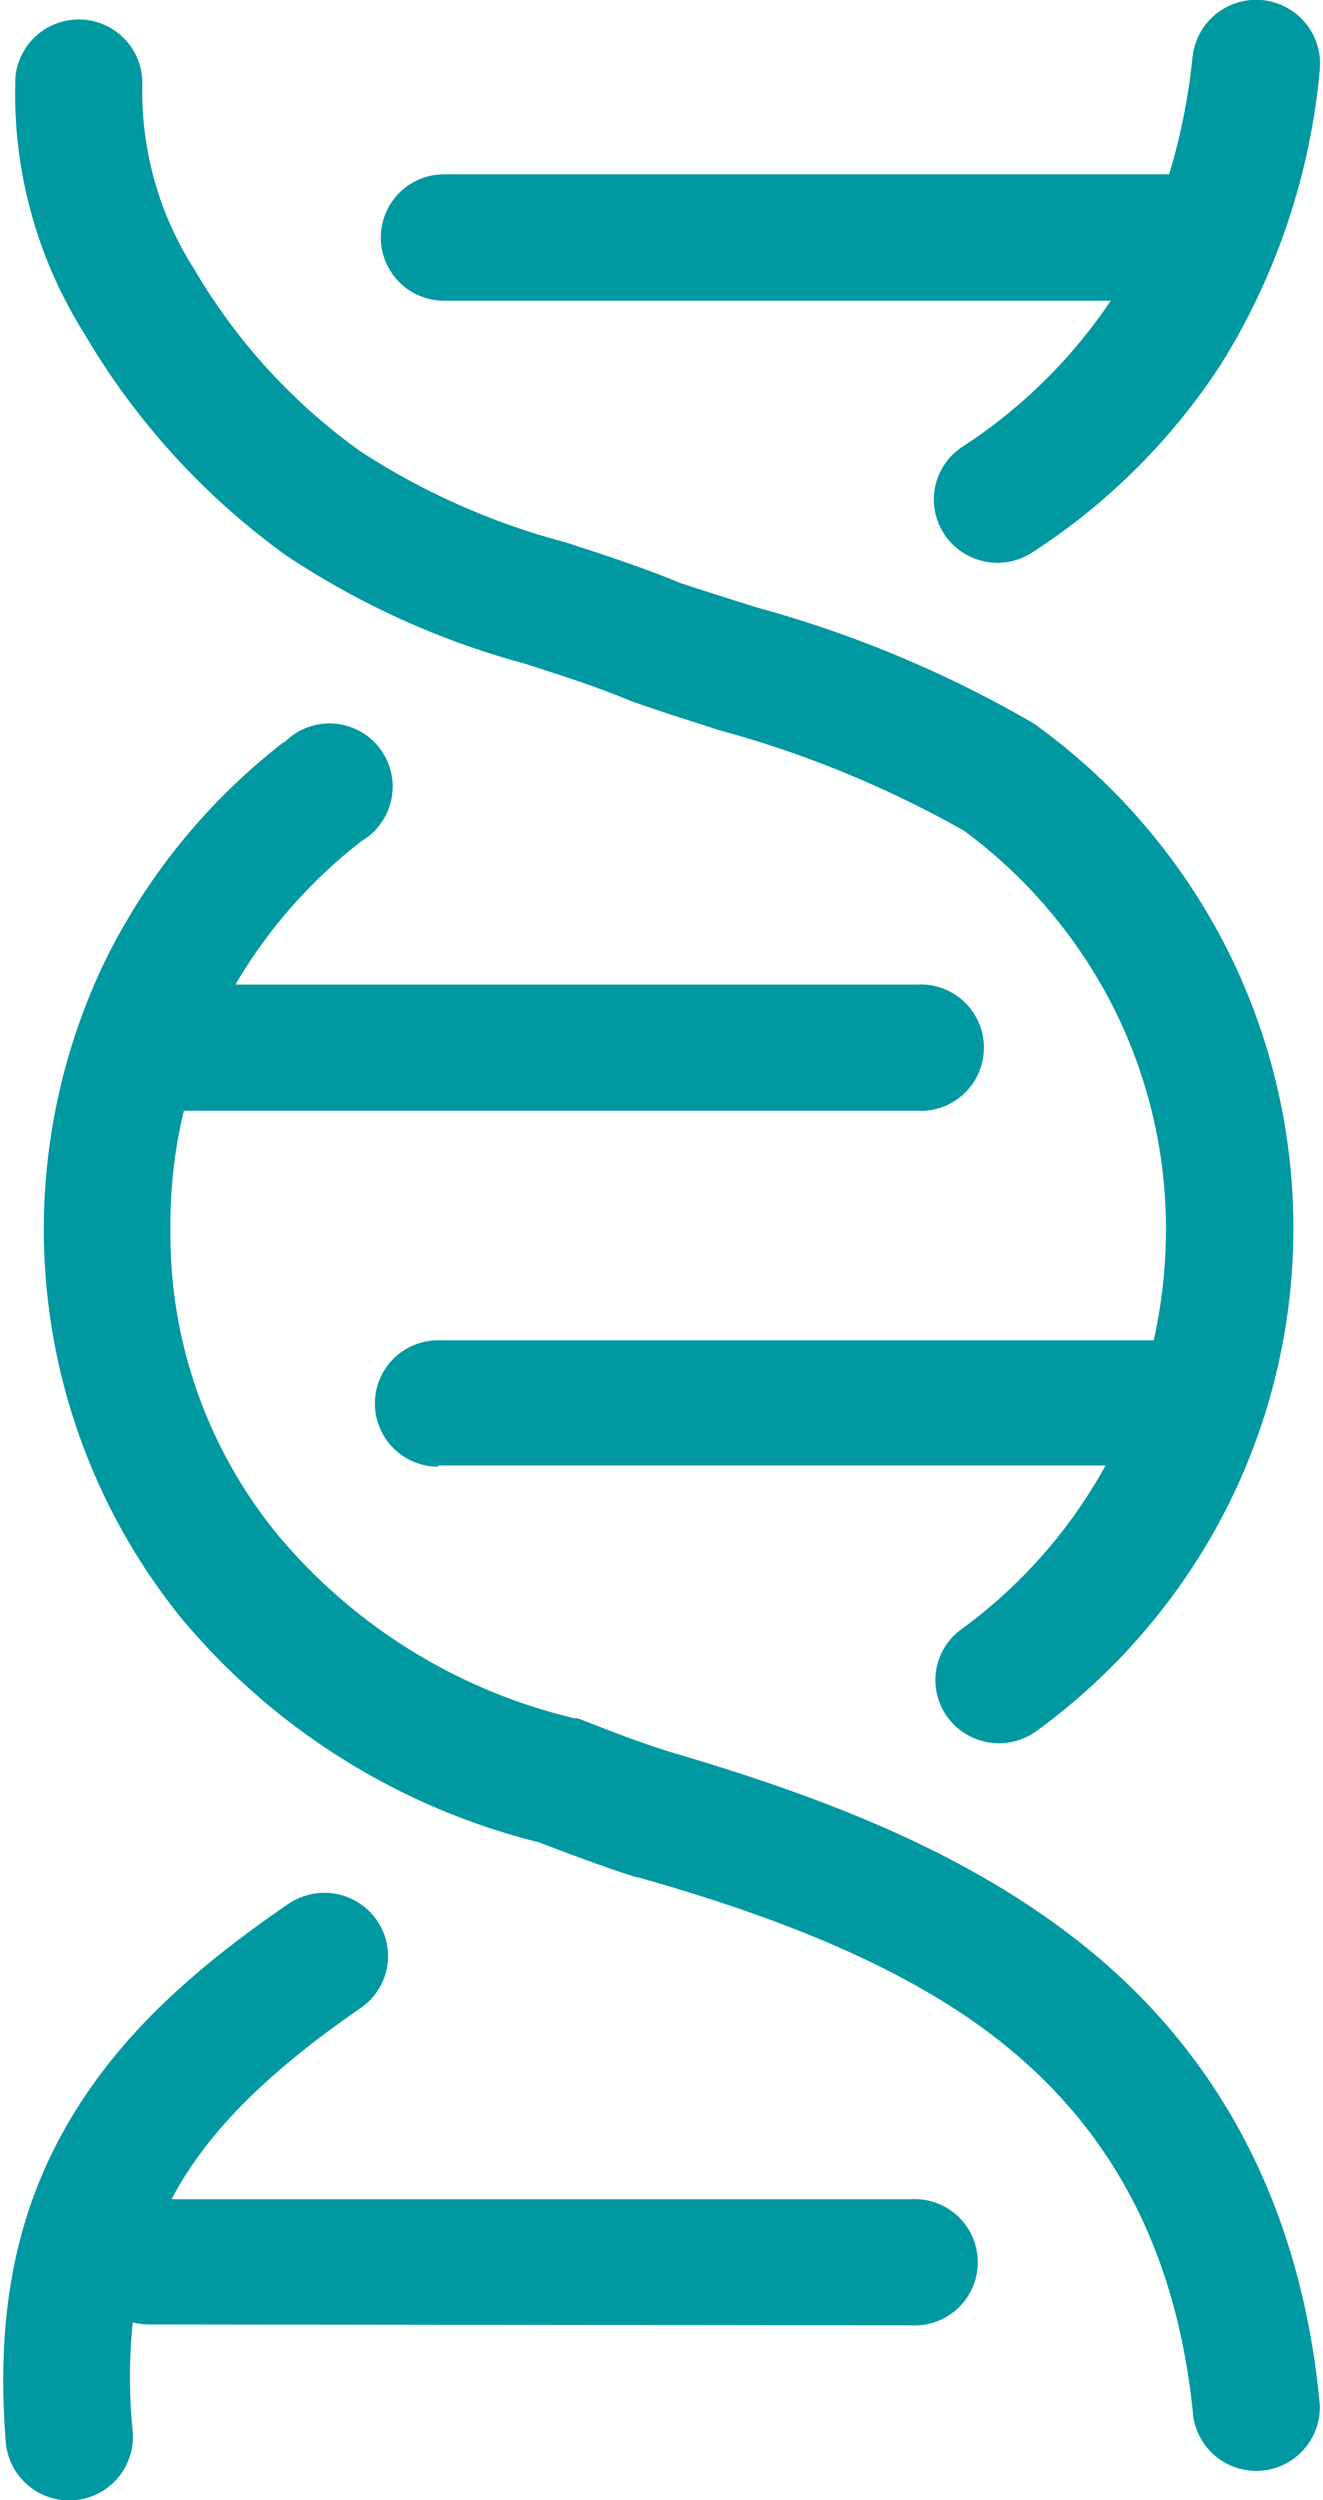 <svg xmlns="http://www.w3.org/2000/svg" width="0.81in" height="1.53in" viewBox="0 0 58.05 110"><path d="M6.45,102.27a2.74,2.74,0,0,1-.7-.09,23.91,23.91,0,0,0,0,4.81,2.8,2.8,0,0,1-5.59.44c-.43-5.46.4-9.81,2.54-13.66s5.39-6.92,9.9-10a2.81,2.81,0,0,1,3.89.71,2.77,2.77,0,0,1-.71,3.87c-3.81,2.63-6.54,5.19-8.17,8.13l-.15.28H40a2.78,2.78,0,1,1,0,5.55ZM19.19,64.53a2.78,2.78,0,1,1,0-5.56h31.5a22.3,22.3,0,0,0,.54-4.87,21.64,21.64,0,0,0-2.36-9.87,22,22,0,0,0-6.53-7.68,46.76,46.76,0,0,0-10.8-4.43c-1-.33-2.06-.65-3.67-1.21l-.17-.06c-1.56-.65-3.11-1.14-4.66-1.64a35.85,35.85,0,0,1-10.52-4.76,31.9,31.9,0,0,1-8.93-9.82,19.76,19.76,0,0,1-3-11.28,2.8,2.8,0,0,1,5.58.44,14.51,14.51,0,0,0,2.29,8.06,26,26,0,0,0,7.3,8l0,0a31,31,0,0,0,9,4c1.7.55,3.4,1.1,5.09,1.8.81.27,2.1.68,3.38,1.08a51,51,0,0,1,12.11,5.06l.18.12a27.46,27.46,0,0,1,8.34,9.73,27.29,27.29,0,0,1,0,24.8,27.64,27.64,0,0,1-8.34,9.73,2.81,2.81,0,0,1-3.9-.61,2.76,2.76,0,0,1,.61-3.88,22.06,22.06,0,0,0,6.34-7.2H19.19Zm33.21-62A2.8,2.8,0,0,1,58,3.08,29.58,29.58,0,0,1,53.67,16a28.15,28.15,0,0,1-8.3,8.29,2.81,2.81,0,0,1-3.88-.76,2.77,2.77,0,0,1,.76-3.86,22.82,22.82,0,0,0,6.55-6.44H19.45a2.78,2.78,0,1,1,0-5.56H51.37A27.23,27.23,0,0,0,52.4,2.49Zm-40,30.16A2.78,2.78,0,1,1,15.83,37a22.15,22.15,0,0,0-5.56,6.32h30a2.78,2.78,0,1,1,0,5.55H8a21.05,21.05,0,0,0-.59,5.18v.05a20.83,20.83,0,0,0,4.78,13.5,24.34,24.34,0,0,0,13,8l.14,0,.19.07c1.15.45,1.91.74,2.42.92s1,.35,1.63.54C35.9,79,42.42,81.41,47.7,85.67S57.11,96.33,58,105.78a2.8,2.8,0,0,1-5.57.52c-.75-7.73-3.94-12.8-8.29-16.32S33.8,84.24,28,82.6l-.07,0c-.5-.16-1.08-.35-1.91-.65s-1.55-.57-2.39-.89a29.91,29.91,0,0,1-15.77-9.9A27.21,27.21,0,0,1,4.56,42.22a27.65,27.65,0,0,1,7.85-9.58Z" transform="translate(0 0)" fill="#0098a1" fill-rule="evenodd"/></svg>